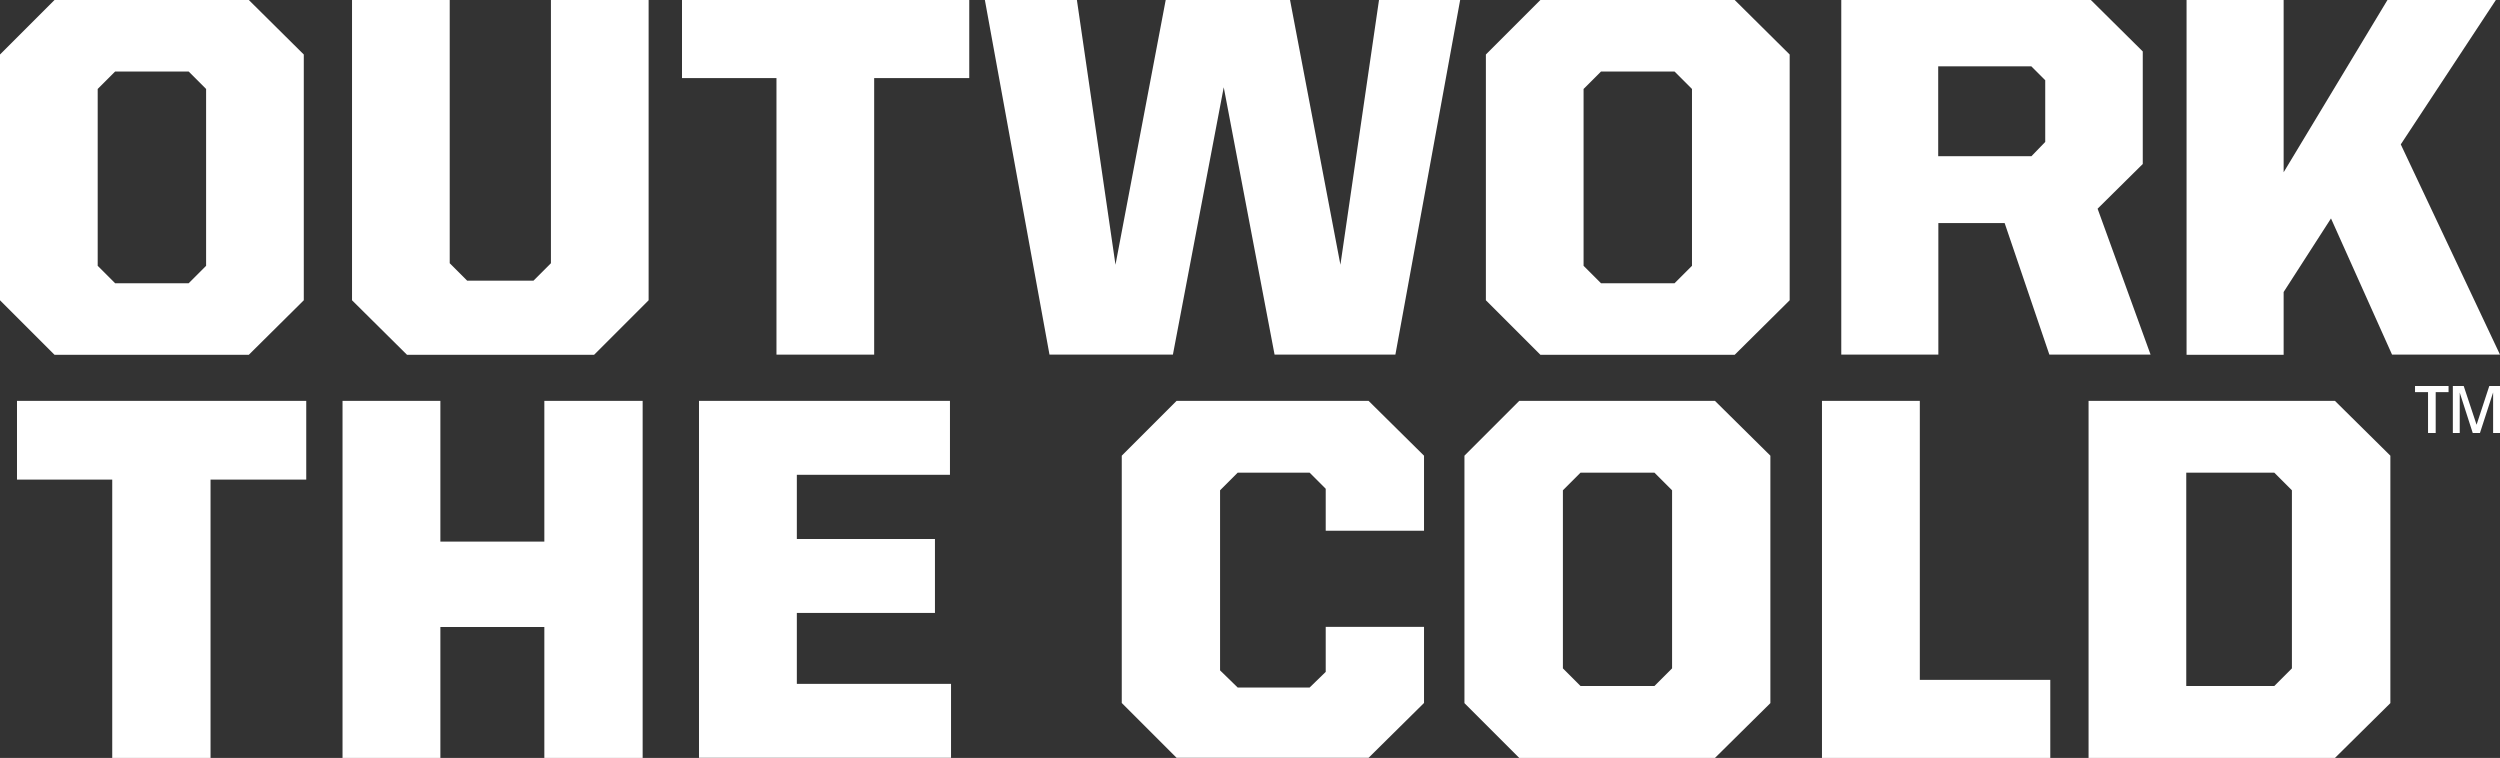 <?xml version="1.0" encoding="UTF-8"?><svg id="Layer_1" xmlns="http://www.w3.org/2000/svg" viewBox="0 0 163.27 49.5"><rect x="0" y="0" width="163.27" height="49.5" fill="#333333" stroke="none"/><defs><style>.cls-1{fill:#fff;}</style></defs><g><path class="cls-1" d="M0,19.61V3.56L3.56,0h12.69l3.59,3.56V19.61l-3.59,3.56H3.56l-3.56-3.56Zm12.32-1.11l1.14-1.14V5.81l-1.14-1.14H7.52l-1.14,1.14v11.55l1.14,1.14h4.8Z"/><path class="cls-1" d="M22.99,19.61V0h6.38V17.19l1.14,1.14h4.33l1.14-1.14V0h6.38V19.61l-3.56,3.56h-12.22l-3.59-3.56Z"/><path class="cls-1" d="M50.72,5.1h-6.18V0h18.76V5.1h-6.21V23.16h-6.38V5.1Z"/><path class="cls-1" d="M64.32,0h6.01l2.52,17.29L76.13,0h8.12l3.29,17.29L90.06,0h5.3l-4.23,23.16h-7.89l-3.32-17.46-3.32,17.46h-8.06L64.32,0Z"/><path class="cls-1" d="M97.04,19.61V3.56l3.56-3.56h12.69l3.59,3.56V19.61l-3.59,3.56h-12.69l-3.56-3.56Zm12.32-1.11l1.14-1.14V5.81l-1.14-1.14h-4.8l-1.14,1.14v11.55l1.14,1.14h4.8Z"/><path class="cls-1" d="M120.24,0h16.31l3.39,3.36v7.35l-2.95,2.92,3.46,9.53h-6.61l-2.92-8.59h-4.33v8.59h-6.34V0Zm12.42,10.21l.91-.94V5.24l-.91-.91h-6.08v5.87h6.08Z"/><path class="cls-1" d="M152.23,14.27l-3.09,4.8v4.1h-6.34V0h6.34V11.25l6.78-11.25h7.08l-6.21,9.43,6.48,13.73h-7.05l-3.99-8.9Z"/></g><g><path class="cls-1" d="M7.33,31.32H1.11v-5.14H20v5.14h-6.25v18.18H7.33V31.32Z"/><path class="cls-1" d="M22.37,26.18h6.39v9.19h6.79v-9.19h6.42v23.32h-6.42v-8.55h-6.79v8.55h-6.39V26.18Z"/><path class="cls-1" d="M45.65,26.18h16.39v4.83h-10v4.19h9.02v4.83h-9.02v4.63h10.07v4.83h-16.46V26.18Z"/><path class="cls-1" d="M73.26,45.92V29.76l3.58-3.58h12.54l3.62,3.58v4.9h-6.42v-2.74l-1.05-1.05h-4.7l-1.15,1.15v11.76l1.15,1.12h4.7l1.05-1.02v-2.94h6.42v4.97l-3.62,3.58h-12.54l-3.58-3.58Z"/><path class="cls-1" d="M95.64,45.92V29.76l3.58-3.58h12.78l3.62,3.58v16.16l-3.62,3.58h-12.78l-3.58-3.58Zm12.41-1.12l1.15-1.15v-11.63l-1.15-1.15h-4.83l-1.15,1.15v11.63l1.15,1.15h4.83Z"/><path class="cls-1" d="M118.99,26.18h6.39v18.22h8.52v5.1h-14.91V26.18Z"/><path class="cls-1" d="M136.4,26.18h16.09l3.62,3.58v16.16l-3.62,3.58h-16.09V26.18Zm12.13,18.62l1.15-1.15v-11.63l-1.15-1.15h-5.75v13.93h5.75Z"/><path class="cls-1" d="M158.58,25.61h-.86v-.4h2.19v.4h-.84v2.67h-.5v-2.67Zm1.62-.4h.7l.84,2.53,.83-2.53h.71v3.07h-.46v-2.65l-.86,2.65h-.47l-.85-2.64v2.64h-.45v-3.07Z"/></g></svg>